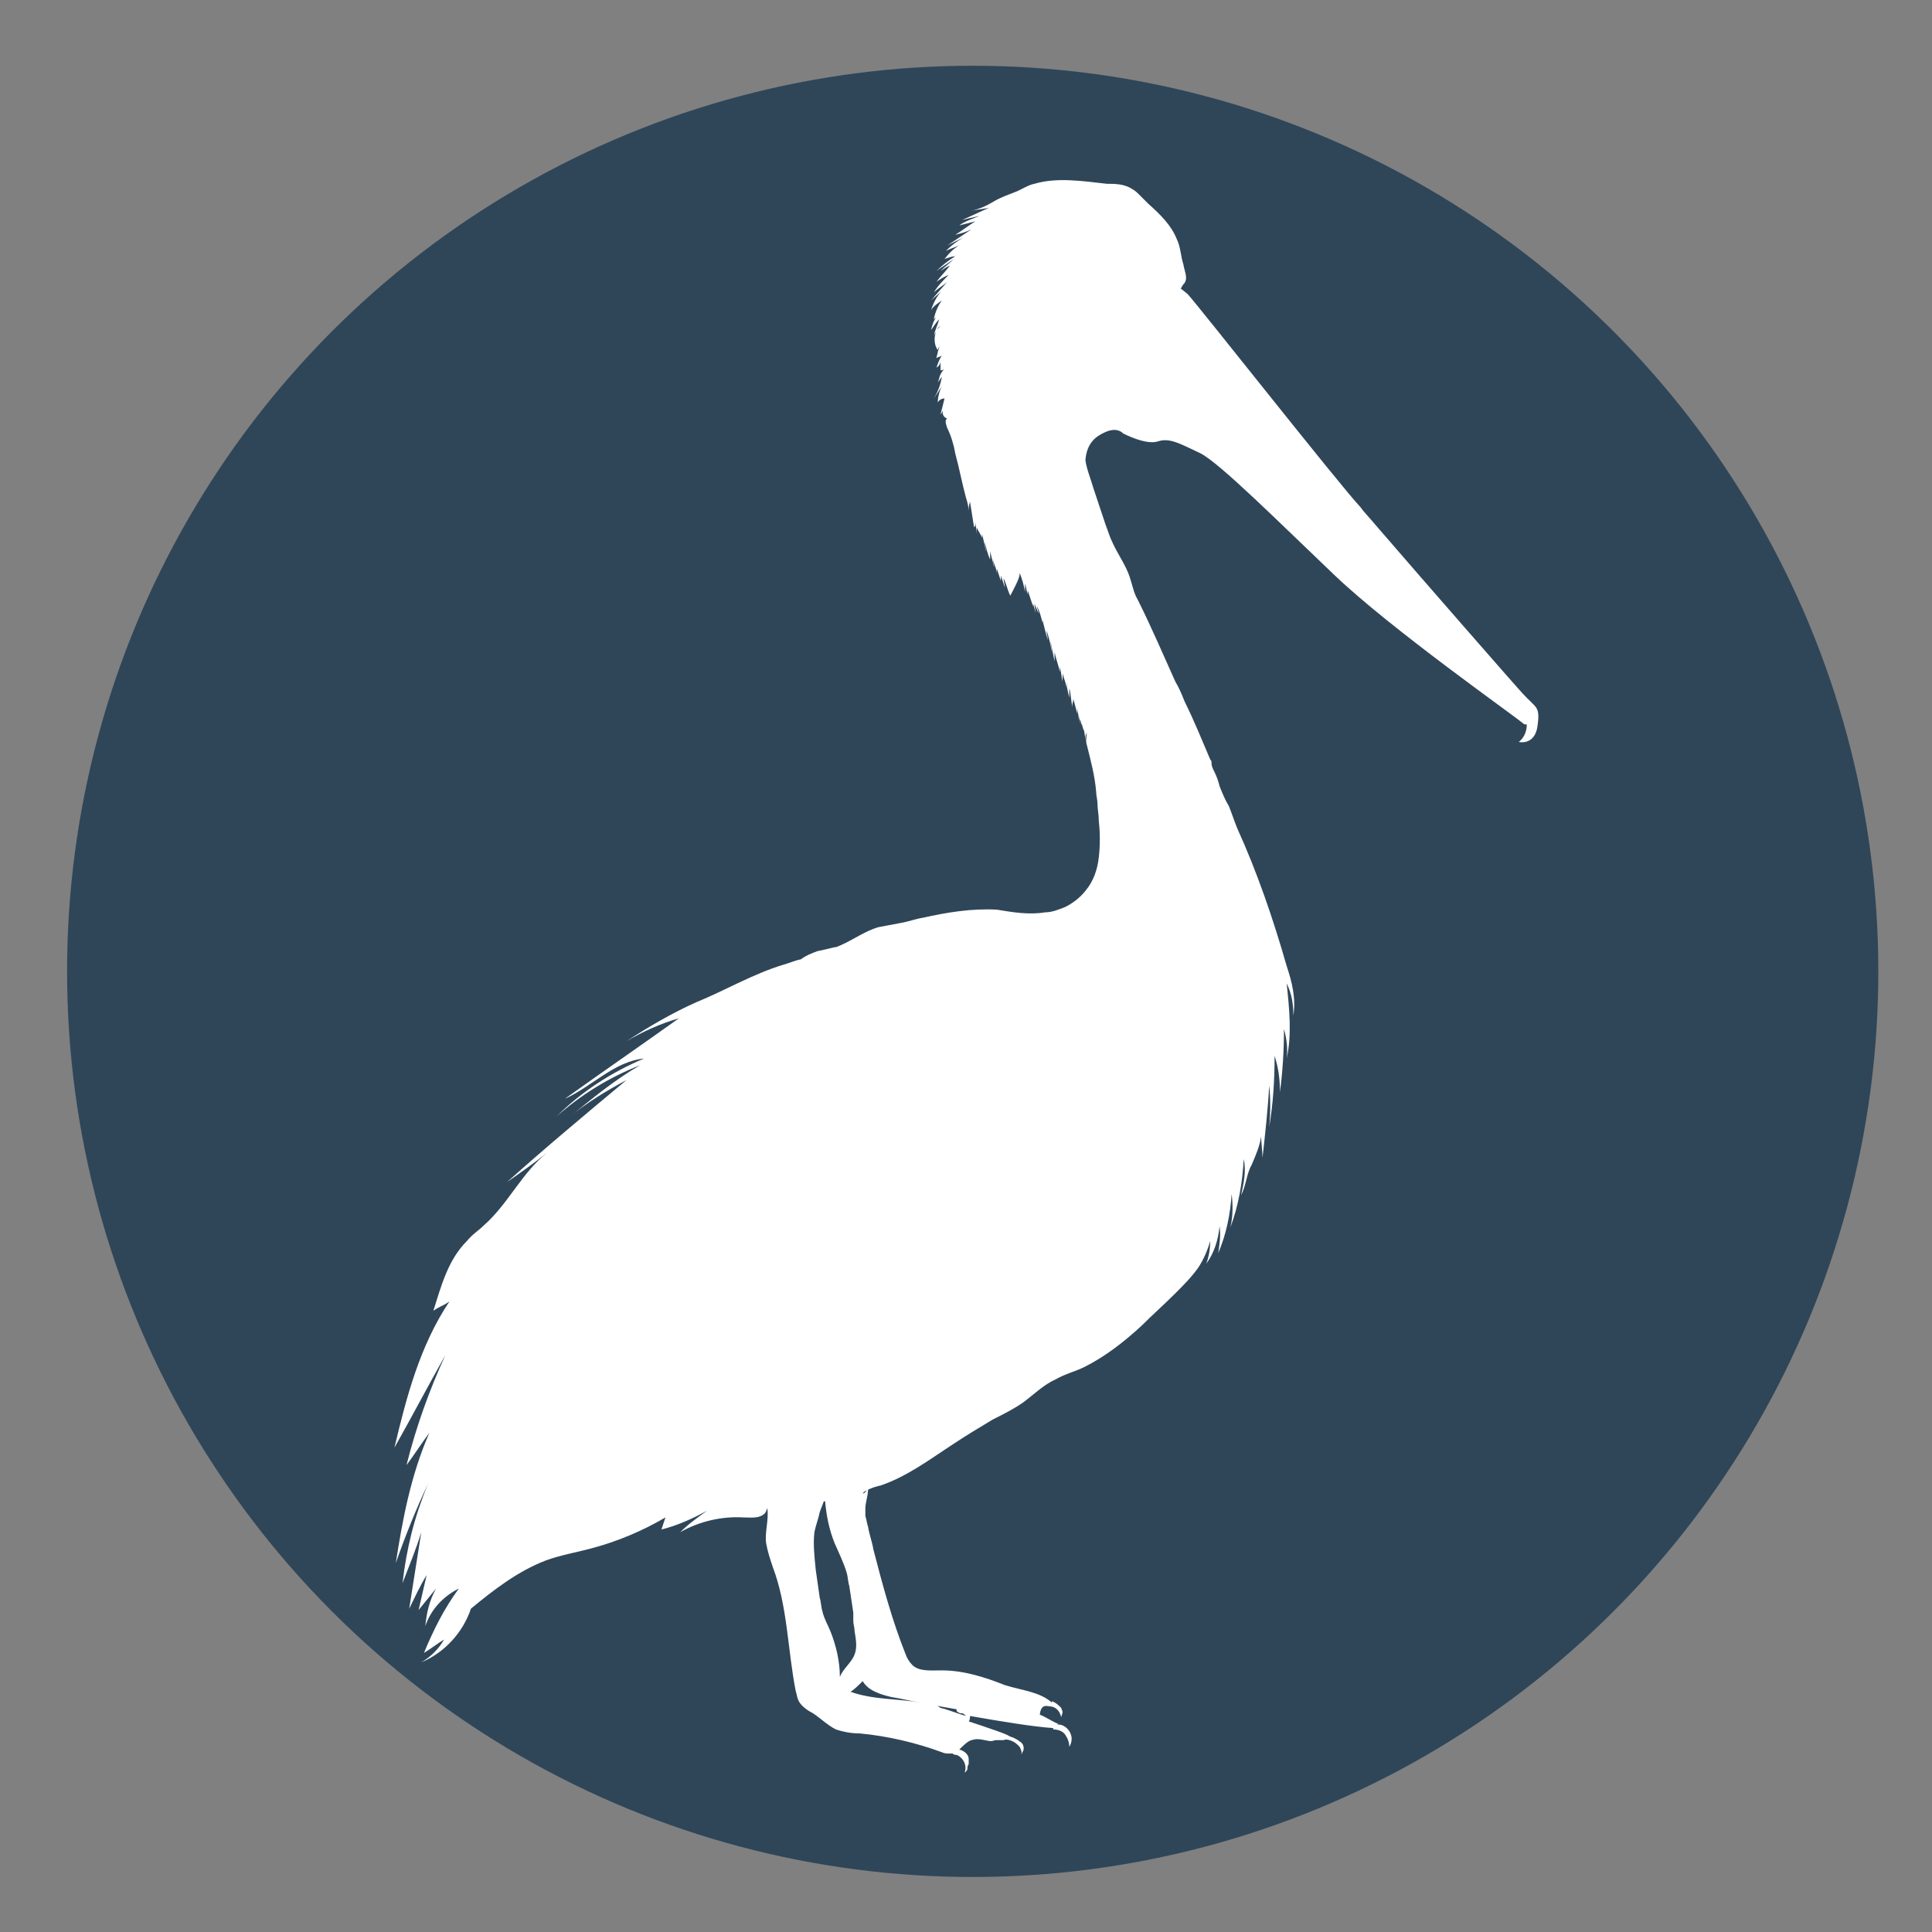 <?xml version="1.0" encoding="utf-8"?>
<!-- Generator: Adobe Illustrator 26.4.1, SVG Export Plug-In . SVG Version: 6.00 Build 0)  -->
<svg version="1.1" id="Vrstva_1" xmlns="http://www.w3.org/2000/svg" xmlns:xlink="http://www.w3.org/1999/xlink" x="0px" y="0px"
	 viewBox="0 0 144 144" style="enable-background:new 0 0 144 144;" xml:space="preserve">
<rect x="0" y="0" width="144" height="144" fill="#808080" stroke="none"/>
<style type="text/css">
	.st0{fill:#2F4659;}
	.st1{fill:#FFFFFF;}
</style>
<g>
	<g>
		<g>
			<circle class="st0" cx="72.5" cy="72.4" r="67.5"/>
		</g>
	</g>
	<path class="st1" d="M29.5,116.5c0.7-2,1.5-4,2.4-5.9c-1,2.4-1.6,4.8-1.9,7.4c0.5-1.3,1-2.5,1.4-3.8c-0.3,1.9-0.6,3.8-0.9,5.7
		c0.4-0.8,0.8-1.7,1.3-2.5c-0.2,0.9-0.4,1.7-0.6,2.6c0.4-0.5,0.9-1.1,1.3-1.6c-0.5,0.9-0.7,1.8-0.8,2.8c0.4-1.2,1.3-2.2,2.5-2.8
		c-1.1,1.5-1.9,3.1-2.6,4.8c0.5-0.3,1-0.7,1.5-1c-0.4,0.7-1,1.3-1.7,1.7c1.7-0.7,3.1-2.2,3.7-4c1.7-1.4,3.5-2.8,5.6-3.6
		c1.1-0.4,2.3-0.6,3.4-0.9c1.9-0.5,3.8-1.3,5.5-2.3c-0.1,0.3-0.2,0.6-0.3,0.9c1.2-0.3,2.3-0.8,3.4-1.4c-0.7,0.5-1.4,1-2,1.6
		c1.4-0.8,3.1-1.2,4.7-1.1c0.6,0,1.2,0.1,1.6-0.3c0.1-0.1,0.1-0.2,0.2-0.4c0-0.1,0.1-0.2,0.1-0.3c0.2-0.3,0.6-0.4,1-0.5
		c-0.4,0.1-0.8,0.2-1,0.5c-0.1,0.1-0.1,0.2-0.1,0.3c0,0,0,0.1,0,0.1c0.1,0.8-0.2,1.7-0.1,2.5c0.1,0.6,0.3,1.2,0.5,1.8
		c1.1,2.9,1.1,6.1,1.7,9.2c0.1,0.3,0.1,0.6,0.3,0.9c0.2,0.3,0.6,0.6,1,0.8c0.6,0.4,1.1,0.9,1.7,1.2c0.6,0.2,1.2,0.3,1.8,0.3
		c2.1,0.2,4.2,0.7,6.1,1.4c0.2,0.1,0.4,0.1,0.6,0.1c0.1,0,0.1,0,0.2,0c0.1,0.1,0.2,0.1,0.3,0.1c0.5,0.2,0.8,0.8,0.6,1.3
		c0.1,0,0.1-0.1,0.2-0.2c0-0.1,0-0.3,0.1-0.4c0-0.1,0-0.2,0-0.4c0-0.3-0.3-0.6-0.7-0.7c0.3-0.3,0.6-0.6,0.9-0.7c0.4-0.1,0.5-0.1,1,0
		c0.5,0.1,0.4,0.1,0.8,0c0.1,0,0.5,0,0.7,0c0,0,0,0-0.1,0c0.2-0.1,0.5,0,0.7,0.1c0.2,0.1,0.3,0.2,0.5,0.4c0.1,0.2,0.2,0.4,0.1,0.6
		c0.1-0.2,0.2-0.3,0.2-0.5c0-0.2-0.1-0.4-0.3-0.5c-0.1-0.1-0.3-0.2-0.5-0.3c-0.1,0-0.2-0.1-0.3-0.1c0-0.1-1.5-0.6-3-1.1
		c0.1-0.1,0.1-0.3,0.1-0.4c0,0,0,0,0,0c2.3,0.4,4.7,0.8,6.2,0.9c0,0,0,0,0,0.1c0.3,0,0.7,0.1,0.9,0.4c0.2,0.3,0.3,0.6,0.3,0.9
		c0.6-1-0.5-1.9-1-1.6c0,0,0,0,0.2-0.1c-0.5-0.2-0.9-0.5-1.4-0.7c0.1-0.9,0.6-0.6,0.9-0.6c0,0,0,0,0,0c0.4,0.1,0.6,0.4,0.7,0.8
		c0-0.1,0.1-0.3,0.1-0.4c0-0.1-0.1-0.2-0.1-0.3c-0.2-0.2-0.4-0.4-0.7-0.5c0,0,0,0,0,0.1c-0.9-0.8-2.2-0.9-3.5-1.3
		c-1.5-0.6-3.1-1.1-4.7-1.1c-0.8,0-1.7,0.1-2.2-0.4c-0.2-0.2-0.4-0.5-0.5-0.8c-1-2.5-1.7-5.1-2.4-7.8c-0.1-0.6-0.3-1.1-0.4-1.7
		c-0.1-0.3-0.1-0.5-0.2-0.8c0,0,0,0,0,0c0-0.2,0-0.4,0-0.6c0-0.4,0.2-0.9,0.2-1.4c-0.1,0.1-0.2,0.2-0.3,0.3c0,0-0.1,0-0.1,0
		c0.1-0.1,0.2-0.2,0.3-0.2c0.3-0.2,0.7-0.3,1.1-0.4c2-0.7,3.7-2,5.4-3.1c0.9-0.6,1.9-1.2,2.9-1.8c0.8-0.4,1.6-0.8,2.3-1.3
		c0.8-0.6,1.5-1.3,2.4-1.7c0.7-0.4,1.5-0.6,2.1-0.9c1.6-0.8,3-1.9,4.3-3.1c0.8-0.8,1.7-1.6,2.5-2.4c0.6-0.6,1.2-1.2,1.7-1.9
		c0.4-0.6,0.7-1.3,0.9-2c0,0.6-0.1,1.2-0.3,1.7c0.6-0.8,0.9-1.8,1-2.8c0.1,0.7,0,1.3-0.1,2c0.6-1.4,0.9-2.9,1-4.4
		c0.1,0.8,0.1,1.7-0.1,2.5c0.6-1.6,0.9-3.3,1-5.1c0.2,0.9,0,1.8-0.2,2.7c0.4-0.8,0.4-1.6,0.8-2.3c0.3-0.7,0.6-1.4,0.7-2.1
		c0,0.5,0.1,1.1,0.1,1.6c0.2-1.8,0.4-3.6,0.5-5.4c0.1,1,0.1,2,0,3.1c0.3-1.8,0.4-3.5,0.4-5.3c0.3,0.9,0.4,1.8,0.4,2.7
		c0.2-1.5,0.3-3.1,0.3-4.7c0.2,0.7,0.3,1.5,0.2,2.2c0.4-1.8,0.2-3.7,0-5.6c0.4,0.8,0.5,1.6,0.5,2.4c0.2-1.3-0.1-2.5-0.5-3.7
		c-1-3.5-2.2-7-3.7-10.3c-0.2-0.5-0.4-1.1-0.6-1.6c-0.3-0.5-0.5-1-0.7-1.5c-0.1-0.4-0.2-0.7-0.4-1.1c-0.1-0.2-0.2-0.4-0.2-0.6
		c0,0,0-0.1,0-0.1c0-0.1-0.1-0.2-0.1-0.2c-0.6-1.4-1.2-2.9-1.9-4.3c-0.2-0.5-0.4-1-0.7-1.5c-0.9-2-1.8-4.1-2.8-6.1
		c-0.3-0.5-0.4-1.1-0.6-1.7c-0.3-0.9-0.9-1.7-1.3-2.6c-0.2-0.4-0.3-0.8-0.5-1.3c-0.3-0.9-0.6-1.8-0.9-2.7c-0.2-0.7-0.5-1.4-0.6-2.1
		c0.1-1.3,0.8-1.8,1.5-2.1c0.9-0.4,1.3,0.1,1.3,0.1s1.7,0.9,2.6,0.6c0.9-0.3,1.7,0.2,3.2,0.9c1.5,0.8,5.8,5.1,10,9.1
		c4.2,4,13.3,10.4,14,11c0.1,0.1,0.2,0.1,0.3,0.1c0,0,0,0,0,0l0,0c0,0.5-0.2,1-0.6,1.3c0,0,1.2,0.3,1.4-1.2c0.2-1.5-0.1-1.3-1.1-2.4
		c0,0,0,0,0,0c-0.3-0.3-7.9-9-11-12.6l0,0c-0.5-0.6-0.9-1-1.1-1.3c-1.6-1.7-12.3-15.3-12.9-15.9l-0.5-0.4c0.1-0.1,0.1-0.2,0.2-0.3
		c0.4-0.4,0.1-0.9,0-1.5c-0.2-0.6-0.2-1.3-0.5-1.9c-0.4-1-1.2-1.8-2.1-2.6c-0.2-0.2-0.4-0.4-0.6-0.6c-0.2-0.2-0.4-0.4-0.6-0.5
		c-0.6-0.4-1.3-0.4-1.9-0.4c-1.8-0.2-3.7-0.5-5.4,0c-0.5,0.1-0.9,0.4-1.4,0.6c-0.5,0.2-1.1,0.4-1.6,0.7c-0.5,0.3-1.1,0.6-1.7,0.7
		l1.3-0.2c-0.7,0.3-1.3,0.6-2,0.9c0.4-0.1,0.8-0.2,1.3-0.3c-0.5,0.2-1.1,0.4-1.5,0.7c0.4-0.1,0.8-0.2,1.2-0.3c-0.5,0.3-1,0.7-1.5,1
		c0.4-0.1,0.8-0.2,1.2-0.4c-0.6,0.4-1.2,0.8-1.8,1.2c0.4-0.2,0.8-0.4,1.2-0.6c-0.5,0.3-0.9,0.6-1.3,1c0.4-0.2,0.8-0.3,1.2-0.5
		c-0.5,0.2-0.9,0.6-1.3,1.1c0.3-0.1,0.6-0.2,0.8-0.2c-0.5,0.3-1,0.7-1.4,1.1c0.4-0.3,0.9-0.6,1.3-0.9c-0.3,0.3-0.7,0.6-1,0.9
		c0.2-0.1,0.4-0.3,0.7-0.4c-0.3,0.4-0.7,0.8-1,1.2c0.3-0.2,0.6-0.4,0.9-0.5c-0.4,0.4-0.8,0.8-1.1,1.3c0.3-0.3,0.7-0.5,1-0.8
		c-0.4,0.5-0.8,0.9-1.2,1.4c0.3-0.3,0.7-0.6,1-0.9c-0.5,0.4-0.8,1-1,1.6c0.2-0.3,0.5-0.5,0.8-0.7c-0.3,0.4-0.5,0.9-0.6,1.4
		c0.2-0.2,0.4-0.3,0.5-0.5c-0.4,0.3-0.6,0.8-0.7,1.3c0.2-0.3,0.4-0.6,0.6-0.8c-0.1,0.4-0.3,0.8-0.4,1.2c0.1-0.2,0.2-0.3,0.2-0.4
		c0.1-0.1,0.1-0.2,0.3-0.3c-0.1,0.1-0.2,0.2-0.3,0.3c-0.2,0.5-0.2,1.1,0.1,1.5c0-0.1,0.1-0.2,0.1-0.3c0,0.1,0,0.2-0.1,0.4
		c0,0,0,0,0,0c0,0.2-0.1,0.3-0.1,0.5c0.1-0.1,0.3-0.1,0.4-0.2c-0.2,0.3-0.3,0.6-0.4,0.9c0.2-0.1,0.3-0.3,0.3-0.5c0,0.2,0,0.5,0,0.7
		c0.1,0,0.2,0,0.3-0.1c-0.1,0.1-0.2,0.2-0.3,0.4c-0.1,0.2-0.1,0.4-0.2,0.6c0.1-0.1,0.2-0.3,0.3-0.4c-0.1,0.6-0.3,1.1-0.6,1.6
		c0.2-0.3,0.4-0.6,0.6-0.9c-0.2,0.4-0.3,0.8-0.3,1.2c0.1-0.2,0.3-0.3,0.5-0.3c-0.1,0.4-0.2,0.8-0.3,1.2c0.1-0.1,0.1-0.2,0.2-0.3
		c-0.1,0.2,0,0.5,0.3,0.6c-0.2,0.1-0.1,0.4,0,0.7c0.3,0.6,0.5,1.3,0.6,1.9c0.3,1.1,0.5,2.2,0.8,3.3c0.1,0.3,0.2,0.7,0.2,1
		c0-0.2,0-0.4,0.1-0.7c0.1,0.6,0.2,1.3,0.3,1.9c0.1-0.1,0.1-0.2,0.1-0.4c0,0.3,0.1,0.6,0.1,0.9c0-0.2,0-0.3,0-0.5
		c0.1,0.3,0.3,0.5,0.4,0.8c0-0.1,0-0.2,0-0.3c0.1,0.4,0.2,0.9,0.3,1.3c0-0.2-0.1-0.4-0.1-0.7c0.1,0.4,0.2,0.9,0.4,1.3
		c0-0.2,0-0.4,0-0.6c0.1,0.4,0.2,0.8,0.3,1.2c0-0.2-0.1-0.4-0.1-0.6c0.1,0.4,0.3,0.7,0.3,1.1c0-0.1,0-0.3,0-0.4
		c0.1,0.3,0.2,0.6,0.3,0.9c0-0.1,0-0.3,0-0.4c0.1,0.3,0.2,0.6,0.3,0.9c0-0.2-0.1-0.5-0.1-0.7c0.2,0.4,0.3,0.9,0.5,1.3
		C76,43.1,76,42.9,76,42.7c0.2,0.5,0.3,0.9,0.4,1.4c0-0.2,0-0.4,0-0.6c0.1,0.3,0.1,0.5,0.2,0.8c0-0.1,0-0.2,0-0.3l0.4,1.2
		c0-0.2,0-0.3-0.1-0.5c0.1,0.3,0.2,0.6,0.3,1L77.1,45c0.1,0.2,0.2,0.5,0.3,0.7c0-0.2-0.1-0.3-0.1-0.5c0.2,0.4,0.3,0.8,0.4,1.2
		c0-0.2,0-0.3-0.1-0.5c0.2,0.6,0.3,1.2,0.5,1.8c0-0.2-0.1-0.5-0.1-0.7c0.2,0.5,0.3,1.1,0.4,1.6c0-0.3-0.1-0.5-0.1-0.8
		c0.1,0.5,0.2,1,0.3,1.5c0-0.2,0-0.5,0-0.7c0.1,0.5,0.3,1,0.4,1.5c0-0.1,0-0.2,0-0.4c0.1,0.4,0.1,0.7,0.2,1.1c0-0.2,0-0.4,0-0.6
		c0.1,0.4,0.3,0.8,0.3,1.2c0-0.2,0-0.4,0-0.6c0,0.4,0.1,0.8,0.2,1.2c0-0.2,0-0.4,0-0.7c0.1,0.3,0.1,0.6,0.1,0.9c0-0.2,0-0.3,0-0.5
		c0,0.3,0.1,0.7,0.1,1c0-0.2,0.1-0.4,0.1-0.6c0.1,0.4,0.2,0.7,0.3,1.1c0-0.2,0-0.3,0-0.5c0,0.3,0.1,0.6,0.1,1c0-0.2,0-0.3,0-0.5
		c0,0.3,0.1,0.5,0.1,0.8c0-0.1,0-0.2,0-0.4c0.1,0.2,0.1,0.5,0.1,0.7c0-0.1,0-0.3,0-0.4c0.1,0.2,0.1,0.4,0.2,0.6c0-0.1,0-0.1,0-0.2
		c0,0.3,0.1,0.6,0.1,0.9c0-0.2,0-0.4,0.1-0.6c0,0.3-0.1,0.6,0,0.9c0.3,1.2,0.6,2.3,0.7,3.5c0,0.3,0.1,0.6,0.1,0.9
		c0,0.4,0.1,0.8,0.1,1.3c0.1,0.9,0.1,1.8,0,2.7c-0.1,0.9-0.4,1.8-1,2.5c-0.4,0.5-0.9,0.9-1.5,1.2l0,0c-0.5,0.2-1,0.4-1.5,0.4
		c-1.2,0.2-2.4,0-3.6-0.2c-1.9-0.1-3.7,0.2-5.5,0.6c-0.6,0.1-1.1,0.3-1.7,0.4c-0.5,0.1-1.1,0.2-1.6,0.3c-1.1,0.3-2.1,1.1-3.2,1.5
		c0,0,0,0,0,0l-0.1,0c0,0,0,0,0,0c-0.4,0.1-0.8,0.2-1.3,0.3c-0.5,0.2-0.8,0.3-1.2,0.6c-0.5,0.1-0.9,0.3-1.3,0.4
		c-2.3,0.7-4.3,1.9-6.5,2.8c-1.8,0.8-3.5,1.8-5.2,2.9c1.2-0.7,2.5-1.3,3.9-1.7c-2.8,2-5.7,4-8.5,6c2-0.9,3.7-2.8,5.9-3
		c-2.4,1-4.7,2.5-6.5,4.3c1.8-1.6,3.9-2.9,6.2-3.8c-1.9,1.1-3.6,2.5-5.3,3.9c1.3-1.1,2.8-2,4.3-2.8c-3,2.5-6,5-8.9,7.6
		c1-0.7,2-1.4,3-2.2c-1.9,1.5-2.9,3.8-4.7,5.4c-0.4,0.4-0.9,0.7-1.3,1.2c-1.4,1.4-1.9,3.3-2.5,5.2c0.4-0.3,0.8-0.4,1.2-0.7
		c-2.2,3.3-3.2,7.1-4.1,10.9c1.3-2.3,2.5-4.6,3.8-6.9c-1.2,2.6-2.2,5.4-2.9,8.2c0.6-0.8,1.1-1.6,1.7-2.4
		C30.6,110,30,113.3,29.5,116.5z M69.6,127.1c0.6,0.1,1.1,0.2,1.7,0.3c0,0.1,0,0.2,0.1,0.2c0.1,0.1,0.2,0.1,0.3,0.1
		c0.1,0,0.2,0.1,0.3,0.2c-0.7-0.2-1.4-0.5-1.9-0.6C70,127.2,69.8,127.1,69.6,127.1z M63.4,126.1c0.3-0.2,0.6-0.5,0.9-0.8
		c0.4,0.7,1.3,1,2.2,1.2c0.7,0.1,1.4,0.3,2.1,0.4C66.9,126.6,65.1,126.7,63.4,126.1z M60.7,114.2c0.1-0.5,0.3-1,0.4-1.5
		c0.1-0.3,0.2-0.5,0.3-0.8c0,0,0.1,0,0.1,0c0.1,1.1,0.3,2.1,0.7,3.1c0.3,0.7,0.7,1.5,0.9,2.2c0.1,0.3,0.1,0.7,0.2,1
		c0.1,0.7,0.2,1.3,0.3,2c0,0.1,0,0.2,0,0.3c0,0.1,0,0.2,0,0.3c0,0.3,0.1,0.5,0.1,0.8c0.1,0.6,0.2,1.2,0,1.7
		c-0.2,0.6-0.9,1.1-1.1,1.7c0-1.2-0.3-2.4-0.7-3.4c-0.2-0.5-0.5-1-0.6-1.5c-0.1-0.3-0.1-0.7-0.2-1c-0.1-0.7-0.2-1.4-0.3-2.1
		C60.7,116,60.6,115.1,60.7,114.2z"/>
</g>
</svg>
